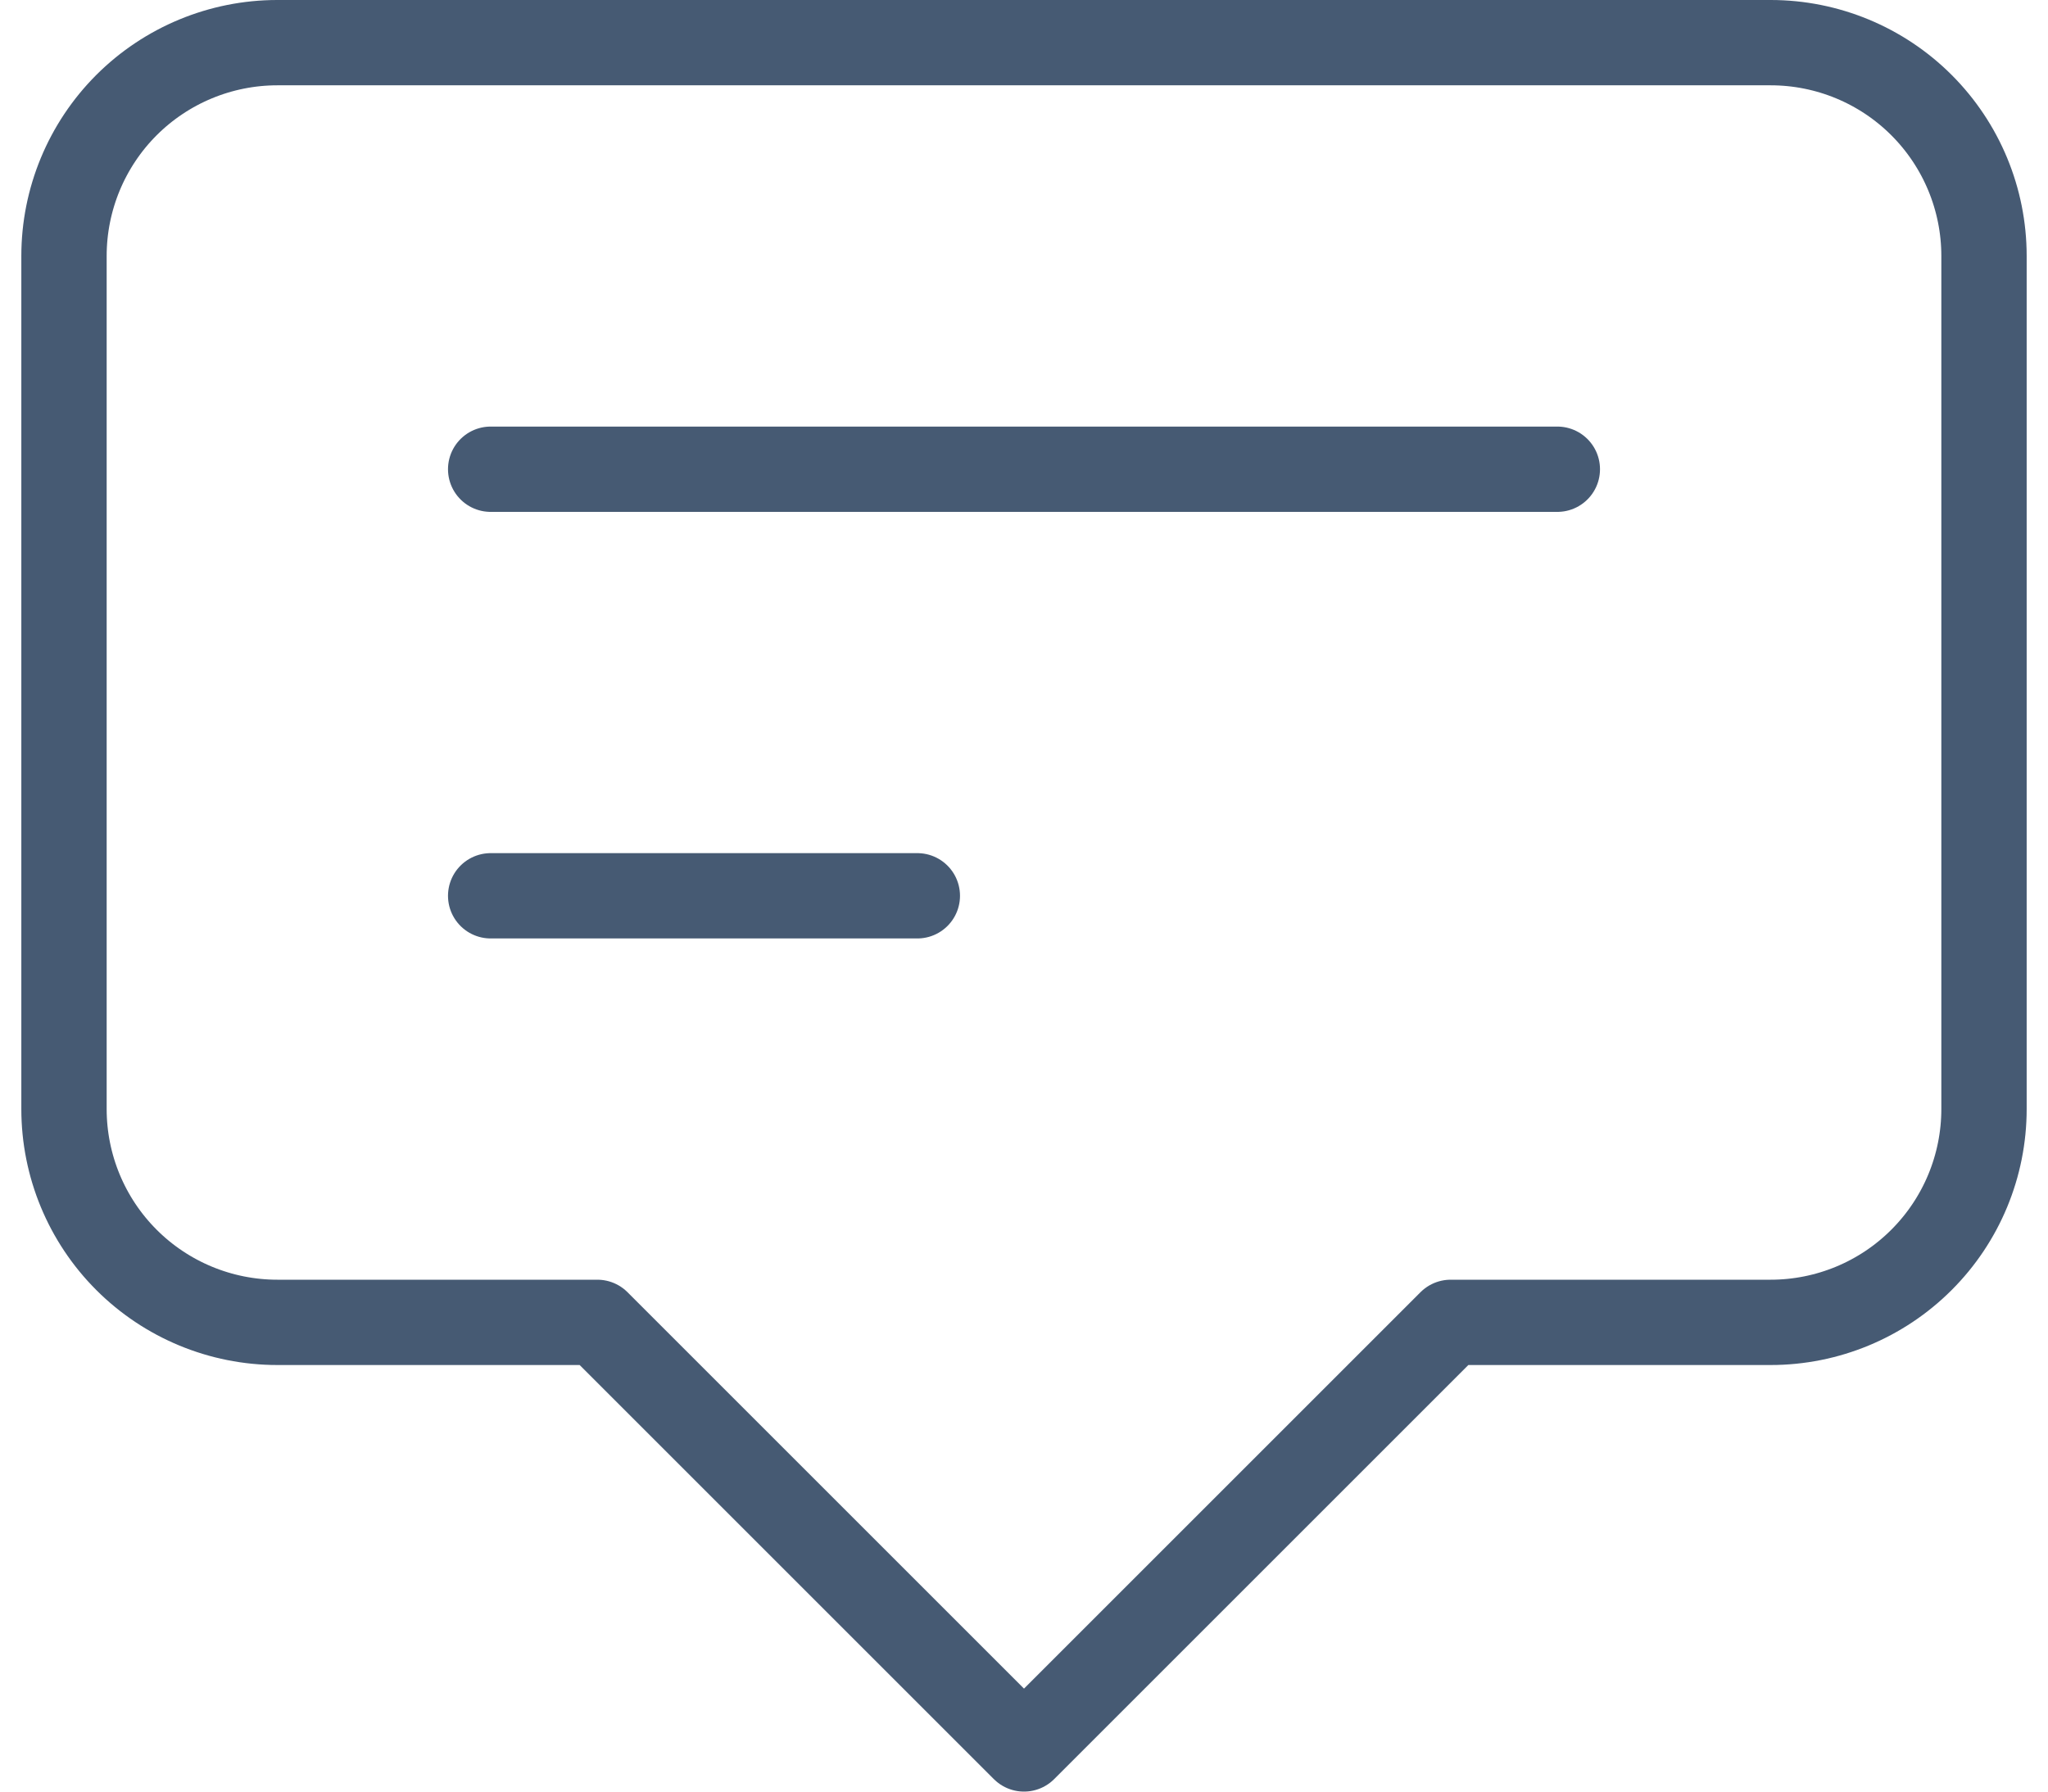 <svg width="48" height="42" viewBox="0 0 48 42" fill="none" xmlns="http://www.w3.org/2000/svg">
<path d="M11.5 11H36.5M11.5 21H21.5M24 41L14 31H6.5C5.174 31 3.902 30.473 2.964 29.535C2.027 28.598 1.5 27.326 1.5 26V6C1.5 4.674 2.027 3.402 2.964 2.464C3.902 1.527 5.174 1 6.5 1H41.5C42.826 1 44.098 1.527 45.035 2.464C45.973 3.402 46.5 4.674 46.5 6V26C46.5 27.326 45.973 28.598 45.035 29.535C44.098 30.473 42.826 31 41.5 31H34L24 41Z" stroke="#465A73" stroke-width="2" stroke-linecap="round" stroke-linejoin="round"/>
</svg>
